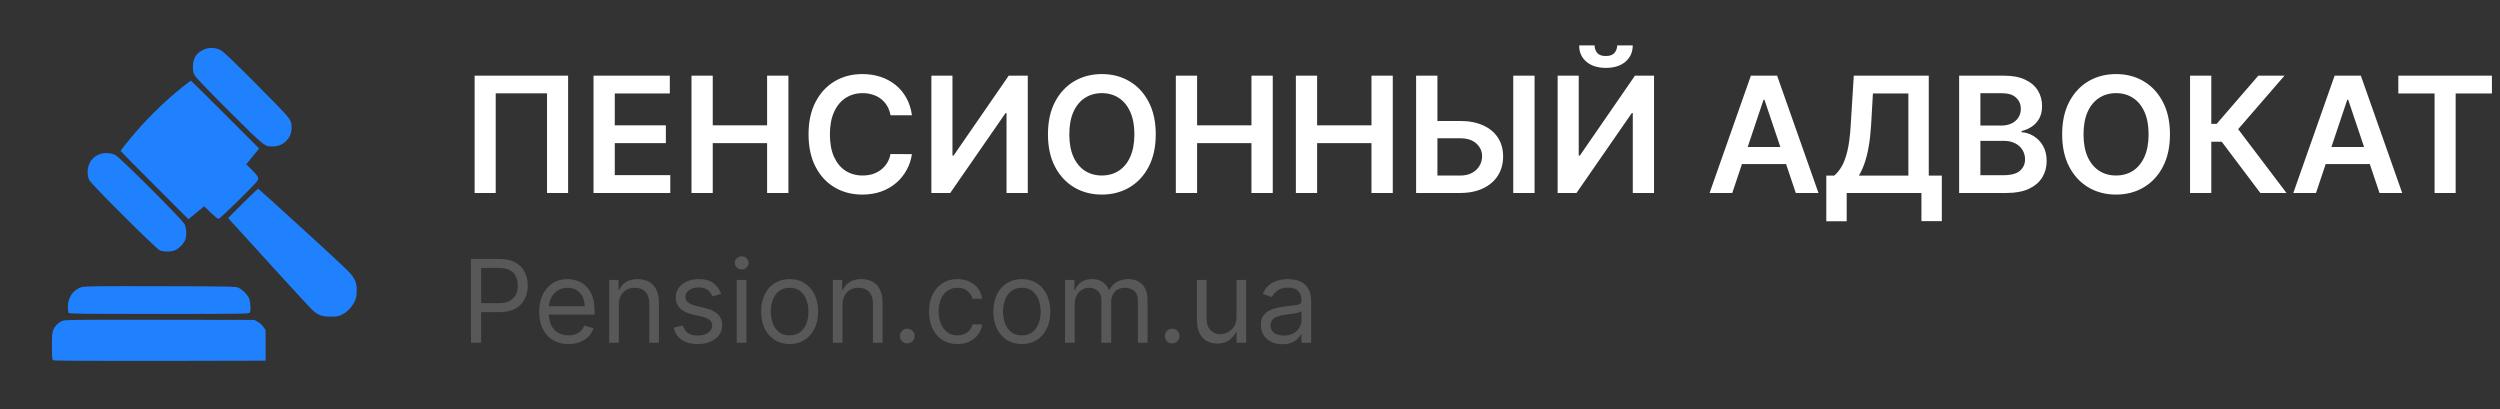 <svg width="434" height="71" viewBox="0 0 434 71" fill="none" xmlns="http://www.w3.org/2000/svg">
<rect x="0" y="0" width="434" height="71" fill="#333333" stroke="none"/>
<path d="M35.36 8.612C34.071 9.194 33.502 10.095 33.488 11.579C33.488 12.383 33.544 12.647 33.863 13.174C34.057 13.521 36.775 16.336 39.895 19.428C46.038 25.543 45.913 25.446 47.439 25.419C49.186 25.391 50.6 23.99 50.614 22.271C50.614 20.745 50.767 20.926 44.596 14.713C40.131 10.22 38.744 8.917 38.203 8.653C37.316 8.237 36.234 8.209 35.36 8.612Z" fill="#2081FF"/>
<path d="M31.562 15.199C28.331 17.792 25.058 21.037 22.34 24.379C21.564 25.322 20.939 26.126 20.939 26.181C20.939 26.237 23.588 28.927 26.819 32.158L32.713 38.052L34.086 36.928L35.444 35.805L36.568 36.901C37.178 37.497 37.788 37.996 37.927 37.996C38.204 37.996 44.431 31.895 44.722 31.34C44.971 30.855 44.819 30.577 43.709 29.482L42.739 28.525L43.862 27.152L44.985 25.779L39.092 19.886C35.861 16.655 33.184 14.006 33.129 14.006C33.087 14.006 32.38 14.547 31.562 15.199Z" fill="#2081FF"/>
<path d="M17.57 26.68C16.128 27.069 15.199 28.331 15.213 29.884C15.213 30.452 15.31 30.91 15.504 31.27C15.92 32.075 27.097 43.196 27.763 43.474C28.428 43.737 29.677 43.737 30.342 43.46C30.994 43.196 31.701 42.517 32.062 41.837C32.436 41.102 32.422 39.715 32.048 38.925C31.673 38.148 20.829 27.318 20.039 26.93C19.276 26.556 18.361 26.472 17.57 26.68Z" fill="#2081FF"/>
<path d="M42.157 35.292L39.605 37.844L39.883 38.163C43.35 42.018 53.597 53.209 54.083 53.68C55.123 54.678 55.858 54.97 57.342 54.97C58.34 54.984 58.715 54.928 59.241 54.678C60.157 54.263 61.044 53.389 61.502 52.46C61.848 51.766 61.904 51.489 61.918 50.477C61.918 49.423 61.876 49.201 61.474 48.397C61.058 47.551 60.587 47.093 52.987 40.146C48.564 36.11 44.889 32.782 44.833 32.768C44.764 32.741 43.572 33.878 42.157 35.292Z" fill="#2081FF"/>
<path d="M14.145 49.852C12.73 50.296 11.787 51.627 11.787 53.208C11.787 53.68 11.829 54.151 11.87 54.276C11.954 54.47 13.465 54.498 27.61 54.498C42.392 54.498 43.279 54.484 43.377 54.248C43.585 53.735 43.474 52.224 43.169 51.655C42.822 51.004 42.142 50.338 41.463 49.977C41.005 49.728 40.353 49.714 27.873 49.686C16.932 49.658 14.671 49.686 14.145 49.852Z" fill="#2081FF"/>
<path d="M10.9 55.677C10.22 55.913 9.61 56.495 9.277 57.202C9.055 57.674 9.014 58.117 9.014 60.059C9.014 61.834 9.055 62.402 9.208 62.527C9.346 62.638 14.297 62.666 27.748 62.652L46.108 62.61V59.962V57.313L45.72 56.745C45.512 56.426 45.082 56.023 44.749 55.857L44.167 55.538L27.804 55.51C14.158 55.483 11.357 55.51 10.9 55.677Z" fill="#2081FF"/>
<path d="M98.624 13.136V33.5H94.965V16.199H86.055V33.5H82.396V13.136H98.624ZM103.036 33.5V13.136H116.28V16.229H106.725V21.757H115.594V24.849H106.725V30.408H116.36V33.5H103.036ZM120.044 33.5V13.136H123.733V21.757H133.169V13.136H136.868V33.5H133.169V24.849H123.733V33.5H120.044ZM158.31 20.007H154.591C154.485 19.397 154.29 18.857 154.005 18.386C153.72 17.909 153.365 17.505 152.941 17.173C152.516 16.842 152.033 16.593 151.489 16.428C150.952 16.255 150.372 16.169 149.749 16.169C148.642 16.169 147.661 16.447 146.806 17.004C145.951 17.554 145.281 18.363 144.797 19.43C144.313 20.491 144.071 21.787 144.071 23.318C144.071 24.876 144.313 26.188 144.797 27.256C145.288 28.316 145.957 29.118 146.806 29.662C147.661 30.199 148.639 30.467 149.739 30.467C150.349 30.467 150.919 30.388 151.449 30.229C151.986 30.063 152.467 29.821 152.891 29.503C153.322 29.185 153.683 28.794 153.975 28.329C154.273 27.866 154.479 27.335 154.591 26.739L158.31 26.759C158.171 27.726 157.869 28.634 157.405 29.483C156.948 30.331 156.348 31.081 155.605 31.73C154.863 32.373 153.995 32.877 153 33.242C152.006 33.599 150.902 33.778 149.689 33.778C147.9 33.778 146.302 33.364 144.897 32.535C143.491 31.707 142.384 30.51 141.576 28.946C140.767 27.382 140.363 25.506 140.363 23.318C140.363 21.124 140.77 19.248 141.586 17.69C142.401 16.126 143.511 14.93 144.917 14.101C146.322 13.272 147.913 12.858 149.689 12.858C150.823 12.858 151.877 13.017 152.851 13.335C153.826 13.653 154.694 14.121 155.456 14.737C156.219 15.347 156.845 16.096 157.336 16.984C157.833 17.866 158.158 18.874 158.31 20.007ZM161.688 13.136H165.347V27.017H165.536L175.112 13.136H178.423V33.5H174.734V19.629H174.565L164.96 33.5H161.688V13.136ZM200.638 23.318C200.638 25.512 200.227 27.392 199.405 28.956C198.59 30.514 197.476 31.707 196.064 32.535C194.659 33.364 193.065 33.778 191.282 33.778C189.498 33.778 187.901 33.364 186.489 32.535C185.084 31.7 183.97 30.504 183.148 28.946C182.333 27.382 181.925 25.506 181.925 23.318C181.925 21.124 182.333 19.248 183.148 17.69C183.97 16.126 185.084 14.93 186.489 14.101C187.901 13.272 189.498 12.858 191.282 12.858C193.065 12.858 194.659 13.272 196.064 14.101C197.476 14.93 198.59 16.126 199.405 17.69C200.227 19.248 200.638 21.124 200.638 23.318ZM196.929 23.318C196.929 21.774 196.687 20.471 196.203 19.41C195.726 18.343 195.063 17.538 194.215 16.994C193.366 16.444 192.389 16.169 191.282 16.169C190.175 16.169 189.197 16.444 188.348 16.994C187.5 17.538 186.834 18.343 186.35 19.41C185.873 20.471 185.634 21.774 185.634 23.318C185.634 24.863 185.873 26.169 186.35 27.236C186.834 28.296 187.5 29.102 188.348 29.652C189.197 30.195 190.175 30.467 191.282 30.467C192.389 30.467 193.366 30.195 194.215 29.652C195.063 29.102 195.726 28.296 196.203 27.236C196.687 26.169 196.929 24.863 196.929 23.318ZM204.126 33.5V13.136H207.815V21.757H217.251V13.136H220.95V33.5H217.251V24.849H207.815V33.5H204.126ZM224.962 33.5V13.136H228.651V21.757H238.087V13.136H241.786V33.5H238.087V24.849H228.651V33.5H224.962ZM248.293 21.001H253.464C255.022 21.001 256.357 21.257 257.471 21.767C258.591 22.271 259.45 22.983 260.046 23.905C260.643 24.826 260.941 25.91 260.941 27.156C260.941 28.409 260.643 29.513 260.046 30.467C259.45 31.415 258.591 32.158 257.471 32.695C256.357 33.231 255.022 33.5 253.464 33.5H245.837V13.136H249.536V30.477H253.464C254.286 30.477 254.982 30.322 255.552 30.01C256.122 29.698 256.553 29.287 256.844 28.777C257.143 28.267 257.292 27.713 257.292 27.116C257.292 26.255 256.96 25.522 256.298 24.919C255.641 24.309 254.697 24.004 253.464 24.004H248.293V21.001ZM266.4 13.136V33.5H262.701V13.136H266.4ZM270.407 13.136H274.066V27.017H274.255L283.83 13.136H287.141V33.5H283.452V19.629H283.283L273.678 33.5H270.407V13.136ZM280.748 7.886H283.442C283.442 9.046 283.022 9.988 282.18 10.71C281.344 11.426 280.211 11.784 278.779 11.784C277.361 11.784 276.23 11.426 275.388 10.71C274.553 9.988 274.139 9.046 274.146 7.886H276.82C276.82 8.364 276.966 8.791 277.258 9.169C277.556 9.54 278.063 9.726 278.779 9.726C279.482 9.726 279.982 9.54 280.281 9.169C280.585 8.798 280.741 8.37 280.748 7.886ZM300.721 33.5H296.784L303.953 13.136H308.507L315.686 33.5H311.748L306.309 17.312H306.15L300.721 33.5ZM300.85 25.516H311.589V28.479H300.85V25.516ZM317.045 38.412V30.487H318.408C318.865 30.123 319.293 29.609 319.69 28.946C320.088 28.283 320.426 27.375 320.705 26.222C320.983 25.068 321.175 23.577 321.281 21.747L321.818 13.136H334.834V30.487H337.101V38.392H333.561V33.5H320.585V38.412H317.045ZM322.703 30.487H331.294V16.229H325.139L324.821 21.747C324.735 23.133 324.596 24.372 324.403 25.466C324.211 26.56 323.969 27.524 323.678 28.359C323.386 29.188 323.061 29.897 322.703 30.487ZM340.106 33.5V13.136H347.902C349.373 13.136 350.596 13.368 351.571 13.832C352.552 14.29 353.284 14.916 353.768 15.712C354.259 16.507 354.504 17.409 354.504 18.416C354.504 19.245 354.345 19.954 354.027 20.544C353.708 21.127 353.281 21.601 352.744 21.966C352.207 22.331 351.607 22.592 350.944 22.751V22.95C351.667 22.99 352.359 23.212 353.022 23.616C353.692 24.014 354.239 24.578 354.663 25.307C355.087 26.036 355.299 26.918 355.299 27.952C355.299 29.006 355.044 29.954 354.534 30.796C354.023 31.631 353.254 32.29 352.227 32.774C351.199 33.258 349.907 33.5 348.349 33.5H340.106ZM343.795 30.418H347.762C349.101 30.418 350.066 30.162 350.656 29.652C351.252 29.135 351.551 28.472 351.551 27.663C351.551 27.06 351.402 26.517 351.103 26.033C350.805 25.542 350.381 25.158 349.831 24.879C349.28 24.594 348.624 24.452 347.862 24.452H343.795V30.418ZM343.795 21.797H347.444C348.081 21.797 348.654 21.681 349.164 21.449C349.675 21.21 350.076 20.875 350.368 20.445C350.666 20.007 350.815 19.49 350.815 18.893C350.815 18.105 350.537 17.455 349.98 16.945C349.43 16.434 348.611 16.179 347.524 16.179H343.795V21.797ZM376.705 23.318C376.705 25.512 376.294 27.392 375.472 28.956C374.656 30.514 373.543 31.707 372.131 32.535C370.725 33.364 369.131 33.778 367.348 33.778C365.565 33.778 363.967 33.364 362.555 32.535C361.15 31.7 360.036 30.504 359.214 28.946C358.399 27.382 357.991 25.506 357.991 23.318C357.991 21.124 358.399 19.248 359.214 17.69C360.036 16.126 361.15 14.93 362.555 14.101C363.967 13.272 365.565 12.858 367.348 12.858C369.131 12.858 370.725 13.272 372.131 14.101C373.543 14.93 374.656 16.126 375.472 17.69C376.294 19.248 376.705 21.124 376.705 23.318ZM372.996 23.318C372.996 21.774 372.754 20.471 372.27 19.41C371.793 18.343 371.13 17.538 370.281 16.994C369.433 16.444 368.455 16.169 367.348 16.169C366.241 16.169 365.263 16.444 364.415 16.994C363.566 17.538 362.9 18.343 362.416 19.41C361.939 20.471 361.7 21.774 361.7 23.318C361.7 24.863 361.939 26.169 362.416 27.236C362.9 28.296 363.566 29.102 364.415 29.652C365.263 30.195 366.241 30.467 367.348 30.467C368.455 30.467 369.433 30.195 370.281 29.652C371.13 29.102 371.793 28.296 372.27 27.236C372.754 26.169 372.996 24.863 372.996 23.318ZM392.392 33.5L385.691 24.601H383.881V33.5H380.192V13.136H383.881V21.509H384.806L392.044 13.136H396.588L388.544 22.423L396.936 33.5H392.392ZM402.057 33.5H398.12L405.289 13.136H409.843L417.022 33.5H413.084L407.645 17.312H407.486L402.057 33.5ZM402.186 25.516H412.925V28.479H402.186V25.516ZM416.348 16.229V13.136H432.595V16.229H426.301V33.5H422.642V16.229H416.348Z" fill="white"/>
<path d="M81.761 59.5V44.955H86.676C87.817 44.955 88.75 45.16 89.474 45.572C90.204 45.98 90.743 46.531 91.094 47.227C91.444 47.923 91.619 48.7 91.619 49.557C91.619 50.414 91.444 51.193 91.094 51.894C90.748 52.594 90.213 53.153 89.489 53.57C88.764 53.981 87.836 54.188 86.704 54.188H83.182V52.625H86.648C87.429 52.625 88.056 52.49 88.53 52.22C89.003 51.95 89.347 51.586 89.56 51.126C89.778 50.662 89.886 50.139 89.886 49.557C89.886 48.974 89.778 48.454 89.56 47.994C89.347 47.535 89.001 47.175 88.523 46.915C88.044 46.65 87.41 46.517 86.619 46.517H83.523V59.5H81.761ZM98.686 59.727C97.635 59.727 96.728 59.495 95.966 59.031C95.208 58.562 94.624 57.909 94.212 57.071C93.805 56.228 93.601 55.248 93.601 54.131C93.601 53.013 93.805 52.028 94.212 51.176C94.624 50.319 95.197 49.651 95.93 49.173C96.669 48.69 97.531 48.449 98.516 48.449C99.084 48.449 99.645 48.544 100.199 48.733C100.753 48.922 101.257 49.23 101.712 49.656C102.166 50.078 102.528 50.636 102.798 51.332C103.068 52.028 103.203 52.885 103.203 53.903V54.614H94.794V53.165H101.499C101.499 52.549 101.375 52 101.129 51.517C100.888 51.034 100.542 50.653 100.092 50.374C99.647 50.094 99.122 49.955 98.516 49.955C97.848 49.955 97.27 50.12 96.783 50.452C96.3 50.778 95.928 51.205 95.668 51.73C95.407 52.256 95.277 52.819 95.277 53.42V54.386C95.277 55.21 95.419 55.909 95.703 56.481C95.992 57.05 96.392 57.483 96.903 57.781C97.415 58.075 98.009 58.222 98.686 58.222C99.126 58.222 99.524 58.16 99.879 58.037C100.239 57.909 100.549 57.72 100.81 57.469C101.07 57.213 101.271 56.896 101.413 56.517L103.033 56.972C102.862 57.521 102.576 58.004 102.173 58.42C101.771 58.832 101.274 59.154 100.682 59.386C100.09 59.614 99.425 59.727 98.686 59.727ZM107.429 52.938V59.5H105.753V48.591H107.372V50.295H107.514C107.77 49.742 108.158 49.296 108.679 48.96C109.2 48.619 109.872 48.449 110.696 48.449C111.435 48.449 112.081 48.6 112.635 48.903C113.189 49.202 113.62 49.656 113.928 50.267C114.235 50.873 114.389 51.64 114.389 52.568V59.5H112.713V52.682C112.713 51.825 112.491 51.157 112.045 50.679C111.6 50.196 110.99 49.955 110.213 49.955C109.678 49.955 109.2 50.071 108.778 50.303C108.362 50.535 108.033 50.873 107.791 51.318C107.55 51.763 107.429 52.303 107.429 52.938ZM125.179 51.034L123.674 51.46C123.579 51.209 123.439 50.965 123.255 50.729C123.075 50.487 122.828 50.288 122.516 50.132C122.203 49.976 121.803 49.898 121.316 49.898C120.648 49.898 120.092 50.052 119.647 50.359C119.206 50.662 118.986 51.048 118.986 51.517C118.986 51.934 119.138 52.263 119.441 52.504C119.744 52.746 120.217 52.947 120.861 53.108L122.48 53.506C123.456 53.742 124.183 54.105 124.661 54.592C125.139 55.075 125.378 55.698 125.378 56.46C125.378 57.085 125.198 57.644 124.838 58.136C124.483 58.629 123.986 59.017 123.347 59.301C122.708 59.585 121.964 59.727 121.117 59.727C120.004 59.727 119.083 59.486 118.354 59.003C117.625 58.52 117.163 57.814 116.969 56.886L118.56 56.489C118.712 57.076 118.998 57.516 119.419 57.81C119.846 58.103 120.402 58.25 121.088 58.25C121.87 58.25 122.49 58.084 122.949 57.753C123.413 57.417 123.645 57.014 123.645 56.545C123.645 56.167 123.513 55.849 123.248 55.594C122.982 55.333 122.575 55.139 122.026 55.011L120.208 54.585C119.209 54.349 118.475 53.981 118.006 53.484C117.542 52.983 117.31 52.355 117.31 51.602C117.31 50.987 117.483 50.442 117.828 49.969C118.179 49.495 118.655 49.124 119.256 48.854C119.862 48.584 120.549 48.449 121.316 48.449C122.395 48.449 123.243 48.686 123.858 49.159C124.479 49.633 124.919 50.258 125.179 51.034ZM127.901 59.5V48.591H129.577V59.5H127.901ZM128.754 46.773C128.427 46.773 128.145 46.661 127.908 46.439C127.676 46.216 127.56 45.949 127.56 45.636C127.56 45.324 127.676 45.056 127.908 44.834C128.145 44.611 128.427 44.5 128.754 44.5C129.08 44.5 129.36 44.611 129.592 44.834C129.828 45.056 129.947 45.324 129.947 45.636C129.947 45.949 129.828 46.216 129.592 46.439C129.36 46.661 129.08 46.773 128.754 46.773ZM137.079 59.727C136.094 59.727 135.23 59.493 134.487 59.024C133.748 58.555 133.171 57.9 132.754 57.057C132.342 56.214 132.136 55.229 132.136 54.102C132.136 52.966 132.342 51.974 132.754 51.126C133.171 50.279 133.748 49.621 134.487 49.152C135.23 48.683 136.094 48.449 137.079 48.449C138.064 48.449 138.926 48.683 139.664 49.152C140.408 49.621 140.985 50.279 141.397 51.126C141.814 51.974 142.022 52.966 142.022 54.102C142.022 55.229 141.814 56.214 141.397 57.057C140.985 57.9 140.408 58.555 139.664 59.024C138.926 59.493 138.064 59.727 137.079 59.727ZM137.079 58.222C137.827 58.222 138.443 58.03 138.926 57.646C139.409 57.263 139.766 56.758 139.998 56.133C140.23 55.508 140.346 54.831 140.346 54.102C140.346 53.373 140.23 52.694 139.998 52.064C139.766 51.434 139.409 50.925 138.926 50.537C138.443 50.149 137.827 49.955 137.079 49.955C136.331 49.955 135.716 50.149 135.233 50.537C134.75 50.925 134.392 51.434 134.16 52.064C133.928 52.694 133.812 53.373 133.812 54.102C133.812 54.831 133.928 55.508 134.16 56.133C134.392 56.758 134.75 57.263 135.233 57.646C135.716 58.03 136.331 58.222 137.079 58.222ZM146.257 52.938V59.5H144.581V48.591H146.2V50.295H146.342C146.598 49.742 146.986 49.296 147.507 48.96C148.028 48.619 148.7 48.449 149.524 48.449C150.263 48.449 150.909 48.6 151.463 48.903C152.017 49.202 152.448 49.656 152.756 50.267C153.063 50.873 153.217 51.64 153.217 52.568V59.5H151.541V52.682C151.541 51.825 151.319 51.157 150.874 50.679C150.429 50.196 149.818 49.955 149.041 49.955C148.506 49.955 148.028 50.071 147.607 50.303C147.19 50.535 146.861 50.873 146.619 51.318C146.378 51.763 146.257 52.303 146.257 52.938ZM157.502 59.614C157.151 59.614 156.851 59.488 156.6 59.237C156.349 58.986 156.223 58.686 156.223 58.335C156.223 57.985 156.349 57.684 156.6 57.433C156.851 57.182 157.151 57.057 157.502 57.057C157.852 57.057 158.153 57.182 158.404 57.433C158.655 57.684 158.78 57.985 158.78 58.335C158.78 58.567 158.721 58.78 158.603 58.974C158.489 59.169 158.335 59.325 158.141 59.443C157.952 59.557 157.739 59.614 157.502 59.614ZM166.22 59.727C165.197 59.727 164.316 59.486 163.578 59.003C162.839 58.52 162.271 57.855 161.873 57.007C161.475 56.16 161.277 55.191 161.277 54.102C161.277 52.994 161.48 52.017 161.887 51.169C162.299 50.317 162.872 49.651 163.606 49.173C164.345 48.69 165.207 48.449 166.191 48.449C166.958 48.449 167.65 48.591 168.265 48.875C168.881 49.159 169.385 49.557 169.778 50.068C170.171 50.58 170.415 51.176 170.51 51.858H168.833C168.706 51.361 168.422 50.92 167.981 50.537C167.546 50.149 166.958 49.955 166.22 49.955C165.566 49.955 164.993 50.125 164.501 50.466C164.013 50.802 163.632 51.278 163.358 51.894C163.088 52.504 162.953 53.222 162.953 54.045C162.953 54.888 163.085 55.622 163.35 56.247C163.62 56.872 163.999 57.358 164.487 57.703C164.979 58.049 165.557 58.222 166.22 58.222C166.655 58.222 167.051 58.146 167.406 57.994C167.761 57.843 168.062 57.625 168.308 57.341C168.554 57.057 168.729 56.716 168.833 56.318H170.51C170.415 56.962 170.181 57.542 169.806 58.058C169.437 58.57 168.947 58.977 168.336 59.28C167.73 59.578 167.025 59.727 166.22 59.727ZM177.392 59.727C176.407 59.727 175.543 59.493 174.799 59.024C174.061 58.555 173.483 57.9 173.066 57.057C172.654 56.214 172.449 55.229 172.449 54.102C172.449 52.966 172.654 51.974 173.066 51.126C173.483 50.279 174.061 49.621 174.799 49.152C175.543 48.683 176.407 48.449 177.392 48.449C178.377 48.449 179.238 48.683 179.977 49.152C180.72 49.621 181.298 50.279 181.71 51.126C182.127 51.974 182.335 52.966 182.335 54.102C182.335 55.229 182.127 56.214 181.71 57.057C181.298 57.9 180.72 58.555 179.977 59.024C179.238 59.493 178.377 59.727 177.392 59.727ZM177.392 58.222C178.14 58.222 178.755 58.03 179.238 57.646C179.721 57.263 180.079 56.758 180.311 56.133C180.543 55.508 180.659 54.831 180.659 54.102C180.659 53.373 180.543 52.694 180.311 52.064C180.079 51.434 179.721 50.925 179.238 50.537C178.755 50.149 178.14 49.955 177.392 49.955C176.644 49.955 176.028 50.149 175.545 50.537C175.062 50.925 174.705 51.434 174.473 52.064C174.241 52.694 174.125 53.373 174.125 54.102C174.125 54.831 174.241 55.508 174.473 56.133C174.705 56.758 175.062 57.263 175.545 57.646C176.028 58.03 176.644 58.222 177.392 58.222ZM184.893 59.5V48.591H186.513V50.295H186.655C186.882 49.713 187.249 49.261 187.756 48.939C188.262 48.612 188.871 48.449 189.581 48.449C190.301 48.449 190.9 48.612 191.378 48.939C191.861 49.261 192.237 49.713 192.507 50.295H192.621C192.9 49.732 193.319 49.285 193.878 48.953C194.437 48.617 195.107 48.449 195.888 48.449C196.863 48.449 197.661 48.754 198.281 49.365C198.902 49.971 199.212 50.916 199.212 52.199V59.5H197.536V52.199C197.536 51.394 197.315 50.819 196.875 50.473C196.435 50.127 195.916 49.955 195.32 49.955C194.553 49.955 193.958 50.187 193.537 50.651C193.116 51.11 192.905 51.692 192.905 52.398V59.5H191.2V52.028C191.2 51.408 190.999 50.909 190.597 50.53C190.194 50.146 189.676 49.955 189.041 49.955C188.606 49.955 188.198 50.071 187.82 50.303C187.446 50.535 187.143 50.856 186.911 51.269C186.683 51.676 186.57 52.147 186.57 52.682V59.5H184.893ZM203.498 59.614C203.147 59.614 202.847 59.488 202.596 59.237C202.345 58.986 202.219 58.686 202.219 58.335C202.219 57.985 202.345 57.684 202.596 57.433C202.847 57.182 203.147 57.057 203.498 57.057C203.848 57.057 204.149 57.182 204.4 57.433C204.651 57.684 204.776 57.985 204.776 58.335C204.776 58.567 204.717 58.78 204.599 58.974C204.485 59.169 204.331 59.325 204.137 59.443C203.948 59.557 203.735 59.614 203.498 59.614ZM214.659 55.04V48.591H216.335V59.5H214.659V57.653H214.545C214.29 58.207 213.892 58.678 213.352 59.067C212.813 59.45 212.131 59.642 211.307 59.642C210.625 59.642 210.019 59.493 209.489 59.195C208.958 58.892 208.542 58.437 208.239 57.831C207.936 57.22 207.784 56.451 207.784 55.523V48.591H209.46V55.409C209.46 56.205 209.683 56.839 210.128 57.312C210.578 57.786 211.151 58.023 211.847 58.023C212.263 58.023 212.687 57.916 213.118 57.703C213.554 57.49 213.918 57.163 214.212 56.723C214.51 56.283 214.659 55.722 214.659 55.04ZM222.615 59.756C221.924 59.756 221.297 59.626 220.733 59.365C220.17 59.1 219.722 58.719 219.391 58.222C219.06 57.72 218.894 57.114 218.894 56.403C218.894 55.778 219.017 55.272 219.263 54.883C219.509 54.49 219.838 54.183 220.25 53.96C220.662 53.738 221.117 53.572 221.614 53.463C222.116 53.349 222.62 53.26 223.127 53.193C223.79 53.108 224.327 53.044 224.739 53.001C225.156 52.954 225.459 52.876 225.648 52.767C225.842 52.658 225.939 52.469 225.939 52.199V52.142C225.939 51.441 225.748 50.897 225.364 50.508C224.985 50.12 224.41 49.926 223.638 49.926C222.838 49.926 222.211 50.101 221.756 50.452C221.301 50.802 220.982 51.176 220.797 51.574L219.206 51.006C219.49 50.343 219.869 49.827 220.343 49.457C220.821 49.083 221.342 48.823 221.905 48.676C222.473 48.525 223.032 48.449 223.581 48.449C223.932 48.449 224.334 48.492 224.789 48.577C225.248 48.657 225.691 48.825 226.117 49.081C226.548 49.337 226.905 49.722 227.189 50.239C227.473 50.755 227.615 51.446 227.615 52.312V59.5H225.939V58.023H225.854C225.74 58.26 225.551 58.513 225.286 58.783C225.021 59.053 224.668 59.282 224.228 59.472C223.787 59.661 223.25 59.756 222.615 59.756ZM222.871 58.25C223.534 58.25 224.093 58.12 224.547 57.859C225.007 57.599 225.352 57.263 225.584 56.851C225.821 56.439 225.939 56.006 225.939 55.551V54.017C225.868 54.102 225.712 54.18 225.471 54.251C225.234 54.318 224.959 54.377 224.647 54.429C224.339 54.476 224.038 54.519 223.745 54.557C223.456 54.59 223.221 54.618 223.042 54.642C222.606 54.699 222.199 54.791 221.82 54.919C221.446 55.042 221.143 55.229 220.911 55.48C220.684 55.726 220.57 56.062 220.57 56.489C220.57 57.071 220.785 57.511 221.216 57.81C221.652 58.103 222.203 58.25 222.871 58.25Z" fill="#585858"/>
</svg>
